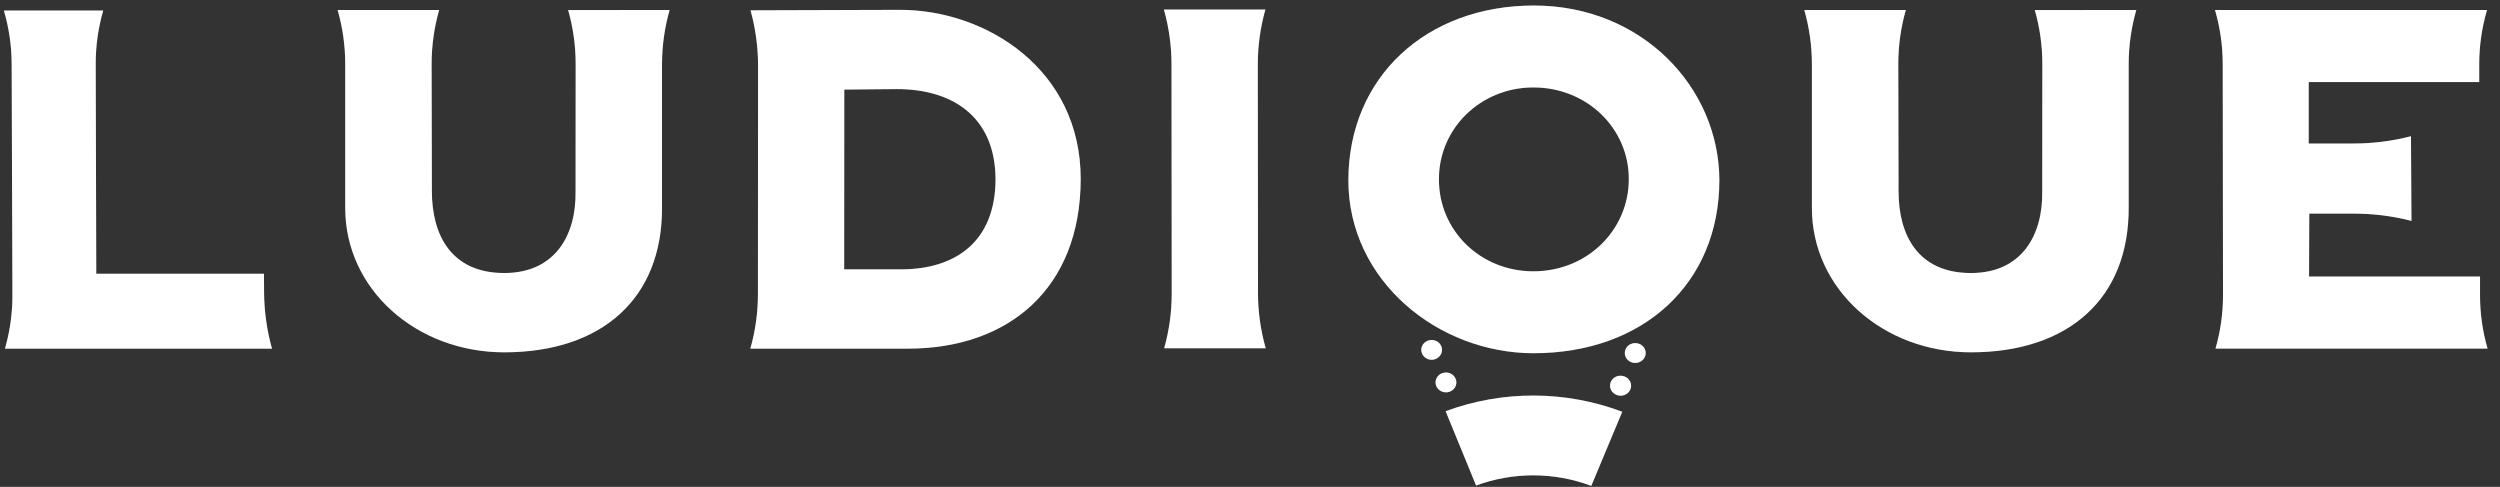 <svg width="190" height="37" viewBox="0 0 190 37" fill="none" xmlns="http://www.w3.org/2000/svg">
<rect x="0" y="0" width="190" height="37" fill="#333333" stroke="none"/>
<path d="M20.061 20.806H7.317L7.274 4.845C7.272 3.478 7.465 2.117 7.846 0.798H0.294C0.682 2.117 0.881 3.479 0.886 4.848L0.944 22.436C0.948 23.729 0.778 25.016 0.439 26.268L0.377 26.497H20.672C20.28 25.093 20.077 23.647 20.07 22.195L20.061 20.806Z" fill="white"/>
<path d="M20.061 20.806H7.317L7.274 4.845C7.272 3.478 7.465 2.117 7.846 0.798H0.294C0.682 2.117 0.881 3.479 0.886 4.848L0.944 22.436C0.948 23.729 0.778 25.016 0.439 26.268L0.377 26.497H20.672C20.28 25.093 20.077 23.647 20.07 22.195L20.061 20.806Z" fill="white" fill-opacity="0.2"/>
<path d="M68.403 0.748L57.04 0.784C57.422 2.162 57.614 3.581 57.613 5.007L57.602 22.362C57.602 23.759 57.408 25.149 57.025 26.497H69.01C76.637 26.497 82.127 21.942 82.133 13.605C82.139 5.267 74.954 0.748 68.403 0.748ZM68.473 20.471H64.158L64.166 6.808L68.17 6.771C72.255 6.771 75.628 8.754 75.661 13.603C75.654 18.451 72.52 20.471 68.473 20.471Z" fill="white"/>
<path d="M68.403 0.748L57.04 0.784C57.422 2.162 57.614 3.581 57.613 5.007L57.602 22.362C57.602 23.759 57.408 25.149 57.025 26.497H69.01C76.637 26.497 82.127 21.942 82.133 13.605C82.139 5.267 74.954 0.748 68.403 0.748ZM68.473 20.471H64.158L64.166 6.808L68.17 6.771C72.255 6.771 75.628 8.754 75.661 13.603C75.654 18.451 72.52 20.471 68.473 20.471Z" fill="white" fill-opacity="0.2"/>
<path d="M95.608 22.297L95.593 4.893C95.593 3.493 95.785 2.099 96.164 0.747L96.171 0.723H88.455L88.463 0.749C88.842 2.1 89.034 3.494 89.034 4.893L89.05 22.296C89.052 23.704 88.86 25.106 88.478 26.466H96.194C95.807 25.107 95.61 23.705 95.608 22.297Z" fill="white"/>
<path d="M95.608 22.297L95.593 4.893C95.593 3.493 95.785 2.099 96.164 0.747L96.171 0.723H88.455L88.463 0.749C88.842 2.1 89.034 3.494 89.034 4.893L89.05 22.296C89.052 23.704 88.86 25.106 88.478 26.466H96.194C95.807 25.107 95.61 23.705 95.608 22.297Z" fill="white" fill-opacity="0.2"/>
<path d="M43.178 0.763C43.56 2.105 43.752 3.49 43.75 4.88L43.743 14.571C43.79 17.88 42.182 20.75 38.323 20.75C34.31 20.75 32.832 17.881 32.823 14.571L32.803 4.88C32.801 3.489 32.994 2.104 33.375 0.762H25.66C26.044 2.103 26.238 3.487 26.237 4.878V15.781C26.225 21.996 31.648 26.776 38.323 26.776C45.731 26.776 50.34 22.693 50.313 15.781V4.878C50.314 3.487 50.508 2.103 50.891 0.762L43.178 0.763Z" fill="white"/>
<path d="M43.178 0.763C43.56 2.105 43.752 3.49 43.75 4.88L43.743 14.571C43.79 17.88 42.182 20.75 38.323 20.75C34.31 20.75 32.832 17.881 32.823 14.571L32.803 4.88C32.801 3.489 32.994 2.104 33.375 0.762H25.66C26.044 2.103 26.238 3.487 26.237 4.878V15.781C26.225 21.996 31.648 26.776 38.323 26.776C45.731 26.776 50.34 22.693 50.313 15.781V4.878C50.314 3.487 50.508 2.103 50.891 0.762L43.178 0.763Z" fill="white" fill-opacity="0.2"/>
<path d="M154.645 0.763C155.027 2.105 155.22 3.49 155.217 4.88L155.209 14.571C155.256 17.88 153.648 20.75 149.79 20.75C145.776 20.75 144.297 17.881 144.291 14.571L144.27 4.88C144.268 3.489 144.461 2.104 144.843 0.762H137.127C137.509 2.103 137.704 3.487 137.704 4.878V15.781C137.693 21.996 143.115 26.776 149.79 26.776C157.198 26.776 161.808 22.693 161.78 15.781V4.878C161.78 3.487 161.975 2.103 162.359 0.762L154.645 0.763Z" fill="white"/>
<path d="M154.645 0.763C155.027 2.105 155.22 3.49 155.217 4.88L155.209 14.571C155.256 17.88 153.648 20.75 149.79 20.75C145.776 20.75 144.297 17.881 144.291 14.571L144.27 4.88C144.268 3.489 144.461 2.104 144.843 0.762H137.127C137.509 2.103 137.704 3.487 137.704 4.878V15.781C137.693 21.996 143.115 26.776 149.79 26.776C157.198 26.776 161.808 22.693 161.78 15.781V4.878C161.78 3.487 161.975 2.103 162.359 0.762L154.645 0.763Z" fill="white" fill-opacity="0.2"/>
<path d="M188.482 22.408V21.015H175.488L175.505 16.236H178.931C180.373 16.236 181.808 16.416 183.201 16.772L183.272 16.79L183.234 10.352C181.82 10.72 180.36 10.906 178.894 10.906H175.462V6.236H188.421V4.841C188.426 3.48 188.619 2.126 188.999 0.814L189.014 0.759H168.34L168.354 0.811C168.732 2.125 168.924 3.481 168.927 4.844L168.949 22.408C168.953 23.789 168.759 25.164 168.377 26.496H189.056C188.672 25.165 188.478 23.789 188.482 22.408Z" fill="white"/>
<path d="M188.482 22.408V21.015H175.488L175.505 16.236H178.931C180.373 16.236 181.808 16.416 183.201 16.772L183.272 16.79L183.234 10.352C181.82 10.72 180.36 10.906 178.894 10.906H175.462V6.236H188.421V4.841C188.426 3.48 188.619 2.126 188.999 0.814L189.014 0.759H168.34L168.354 0.811C168.732 2.125 168.924 3.481 168.927 4.844L168.949 22.408C168.953 23.789 168.759 25.164 168.377 26.496H189.056C188.672 25.165 188.478 23.789 188.482 22.408Z" fill="white" fill-opacity="0.2"/>
<path d="M109.867 31.252L112.183 36.901C115 35.858 118.127 35.868 120.937 36.928L123.292 31.295C118.983 29.666 114.187 29.65 109.867 31.252Z" fill="white"/>
<path d="M109.867 31.252L112.183 36.901C115 35.858 118.127 35.868 120.937 36.928L123.292 31.295C118.983 29.666 114.187 29.65 109.867 31.252Z" fill="white" fill-opacity="0.2"/>
<path d="M116.576 0.42C108.422 0.42 102.483 5.835 102.476 13.707C102.476 21.329 109.288 26.845 116.547 26.845C124.913 26.845 130.657 21.53 130.673 13.707C130.658 6.637 124.782 0.42 116.576 0.42ZM116.536 20.62C112.486 20.62 109.344 17.494 109.36 13.633C109.337 9.771 112.523 6.645 116.535 6.645C120.625 6.645 123.806 9.771 123.79 13.633C123.774 17.494 120.627 20.62 116.536 20.62Z" fill="white"/>
<path d="M116.576 0.42C108.422 0.42 102.483 5.835 102.476 13.707C102.476 21.329 109.288 26.845 116.547 26.845C124.913 26.845 130.657 21.53 130.673 13.707C130.658 6.637 124.782 0.42 116.576 0.42ZM116.536 20.62C112.486 20.62 109.344 17.494 109.36 13.633C109.337 9.771 112.523 6.645 116.535 6.645C120.625 6.645 123.806 9.771 123.79 13.633C123.774 17.494 120.627 20.62 116.536 20.62Z" fill="white" fill-opacity="0.2"/>
<path d="M123.426 28.599C123.326 28.565 123.221 28.549 123.115 28.555C123.009 28.559 122.906 28.584 122.811 28.629C122.715 28.672 122.63 28.734 122.56 28.809C122.49 28.885 122.436 28.973 122.402 29.068C122.369 29.164 122.355 29.265 122.363 29.365C122.37 29.466 122.399 29.564 122.447 29.654C122.495 29.743 122.562 29.823 122.642 29.888C122.723 29.953 122.817 30.002 122.917 30.033C122.999 30.059 123.085 30.072 123.171 30.073C123.359 30.073 123.541 30.009 123.685 29.892C123.829 29.777 123.924 29.616 123.954 29.438C123.985 29.262 123.949 29.08 123.852 28.926C123.755 28.772 123.604 28.657 123.426 28.599Z" fill="white"/>
<path d="M123.426 28.599C123.326 28.565 123.221 28.549 123.115 28.555C123.009 28.559 122.906 28.584 122.811 28.629C122.715 28.672 122.63 28.734 122.56 28.809C122.49 28.885 122.436 28.973 122.402 29.068C122.369 29.164 122.355 29.265 122.363 29.365C122.37 29.466 122.399 29.564 122.447 29.654C122.495 29.743 122.562 29.823 122.642 29.888C122.723 29.953 122.817 30.002 122.917 30.033C122.999 30.059 123.085 30.072 123.171 30.073C123.359 30.073 123.541 30.009 123.685 29.892C123.829 29.777 123.924 29.616 123.954 29.438C123.985 29.262 123.949 29.08 123.852 28.926C123.755 28.772 123.604 28.657 123.426 28.599Z" fill="white" fill-opacity="0.2"/>
<path d="M124.54 26.116C124.341 26.049 124.123 26.061 123.933 26.148C123.743 26.234 123.597 26.39 123.528 26.579C123.458 26.768 123.47 26.976 123.561 27.157C123.652 27.338 123.815 27.477 124.014 27.544C124.099 27.571 124.188 27.585 124.278 27.586C124.465 27.586 124.647 27.523 124.791 27.408C124.935 27.293 125.03 27.133 125.062 26.956C125.093 26.78 125.058 26.599 124.963 26.445C124.867 26.291 124.717 26.174 124.54 26.116Z" fill="white"/>
<path d="M124.54 26.116C124.341 26.049 124.123 26.061 123.933 26.148C123.743 26.234 123.597 26.39 123.528 26.579C123.458 26.768 123.47 26.976 123.561 27.157C123.652 27.338 123.815 27.477 124.014 27.544C124.099 27.571 124.188 27.585 124.278 27.586C124.465 27.586 124.647 27.523 124.791 27.408C124.935 27.293 125.03 27.133 125.062 26.956C125.093 26.78 125.058 26.599 124.963 26.445C124.867 26.291 124.717 26.174 124.54 26.116Z" fill="white" fill-opacity="0.2"/>
<path d="M109.547 26.329C109.492 26.19 109.396 26.069 109.271 25.982C109.145 25.895 108.995 25.845 108.839 25.838C108.684 25.832 108.53 25.87 108.397 25.947C108.263 26.024 108.157 26.137 108.092 26.271C108.025 26.405 108.002 26.555 108.026 26.702C108.049 26.849 108.117 26.986 108.222 27.096C108.326 27.205 108.462 27.283 108.613 27.32C108.764 27.356 108.923 27.349 109.07 27.299C109.268 27.231 109.429 27.09 109.519 26.908C109.608 26.726 109.618 26.517 109.547 26.329Z" fill="white"/>
<path d="M109.547 26.329C109.492 26.19 109.396 26.069 109.271 25.982C109.145 25.895 108.995 25.845 108.839 25.838C108.684 25.832 108.53 25.87 108.397 25.947C108.263 26.024 108.157 26.137 108.092 26.271C108.025 26.405 108.002 26.555 108.026 26.702C108.049 26.849 108.117 26.986 108.222 27.096C108.326 27.205 108.462 27.283 108.613 27.32C108.764 27.356 108.923 27.349 109.07 27.299C109.268 27.231 109.429 27.09 109.519 26.908C109.608 26.726 109.618 26.517 109.547 26.329Z" fill="white" fill-opacity="0.2"/>
<path d="M110.135 29.783C110.325 29.724 110.485 29.6 110.583 29.434C110.681 29.269 110.709 29.074 110.663 28.889C110.617 28.704 110.499 28.543 110.334 28.437C110.168 28.331 109.966 28.288 109.769 28.318C109.572 28.348 109.395 28.447 109.271 28.596C109.147 28.745 109.087 28.934 109.103 29.123C109.119 29.313 109.209 29.489 109.355 29.619C109.502 29.747 109.694 29.819 109.893 29.819C109.975 29.819 110.057 29.807 110.135 29.783Z" fill="white"/>
<path d="M110.135 29.783C110.325 29.724 110.485 29.6 110.583 29.434C110.681 29.269 110.709 29.074 110.663 28.889C110.617 28.704 110.499 28.543 110.334 28.437C110.168 28.331 109.966 28.288 109.769 28.318C109.572 28.348 109.395 28.447 109.271 28.596C109.147 28.745 109.087 28.934 109.103 29.123C109.119 29.313 109.209 29.489 109.355 29.619C109.502 29.747 109.694 29.819 109.893 29.819C109.975 29.819 110.057 29.807 110.135 29.783Z" fill="white" fill-opacity="0.2"/>
</svg>
